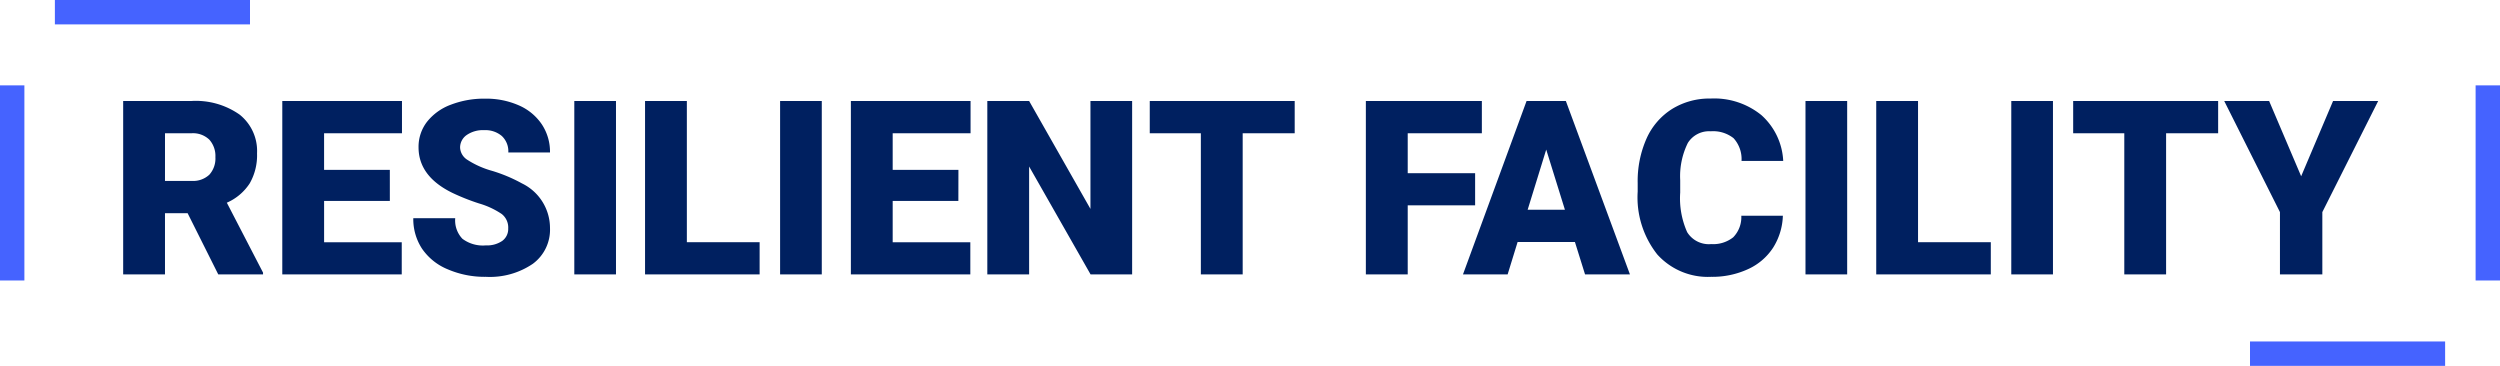 <svg xmlns="http://www.w3.org/2000/svg" width="205" height="30" viewBox="0 0 205 30"><g id="Group_1" data-name="Group 1" transform="translate(-699 -37.5)"><path id="Path_155" data-name="Path 155" d="M-86.616-5.02h-1.855V0H-91.9V-14.219h5.6A6.241,6.241,0,0,1-82.349-13.1a3.807,3.807,0,0,1,1.426,3.174,4.625,4.625,0,0,1-.6,2.461A4.264,4.264,0,0,1-83.4-5.879l2.969,5.732V0h-3.672Zm-1.855-2.646H-86.3a1.949,1.949,0,0,0,1.47-.513,1.979,1.979,0,0,0,.493-1.431,2,2,0,0,0-.5-1.44,1.931,1.931,0,0,0-1.465-.522h-2.168Zm18.438,1.641h-5.391v3.389h6.367V0h-9.795V-14.219h9.814v2.646h-6.387v3h5.391Zm9.707,2.246a1.408,1.408,0,0,0-.532-1.172,6.615,6.615,0,0,0-1.87-.869,17.942,17.942,0,0,1-2.187-.869q-2.764-1.357-2.764-3.73a3.345,3.345,0,0,1,.688-2.085,4.453,4.453,0,0,1,1.948-1.406,7.582,7.582,0,0,1,2.832-.5,6.632,6.632,0,0,1,2.749.547,4.352,4.352,0,0,1,1.89,1.558A4.068,4.068,0,0,1-56.9-10h-3.418a1.719,1.719,0,0,0-.532-1.348,2.075,2.075,0,0,0-1.44-.479,2.339,2.339,0,0,0-1.45.405,1.243,1.243,0,0,0-.532,1.03,1.252,1.252,0,0,0,.586.991,7.389,7.389,0,0,0,2.061.918A12.623,12.623,0,0,1-59.2-7.461,4.07,4.07,0,0,1-56.9-3.8a3.472,3.472,0,0,1-1.406,2.93A6.255,6.255,0,0,1-62.163.2a7.653,7.653,0,0,1-3.13-.62,4.719,4.719,0,0,1-2.109-1.7,4.427,4.427,0,0,1-.708-2.485h3.438a2.181,2.181,0,0,0,.591,1.685,2.793,2.793,0,0,0,1.919.542,2.206,2.206,0,0,0,1.343-.366A1.209,1.209,0,0,0-60.327-3.779ZM-51.489,0h-3.418V-14.219h3.418Zm5.811-2.637h5.967V0h-9.395V-14.219h3.428ZM-34.614,0h-3.418V-14.219h3.418Zm11.2-6.025H-28.8v3.389h6.367V0h-9.795V-14.219h9.814v2.646H-28.8v3h5.391ZM-9.165,0h-3.408l-5.039-8.848V0H-21.04V-14.219h3.428l5.029,8.848v-8.848h3.418ZM4.165-11.572H-.1V0H-3.53V-11.572H-7.72v-2.646H4.165ZM18.96-5.664H13.433V0H10V-14.219h9.512v2.646H13.433V-8.3H18.96Zm8.184,3.008h-4.7L21.626,0H17.964l5.215-14.219H26.4L31.655,0H27.974ZM23.267-5.3h3.057L24.79-10.234Zm20.928.488a5.193,5.193,0,0,1-.8,2.622A4.833,4.833,0,0,1,41.338-.43,7,7,0,0,1,38.315.2,5.584,5.584,0,0,1,33.9-1.631,7.54,7.54,0,0,1,32.29-6.787v-.7a8.607,8.607,0,0,1,.728-3.657,5.513,5.513,0,0,1,2.095-2.422,5.844,5.844,0,0,1,3.164-.854,6.129,6.129,0,0,1,4.16,1.362,5.383,5.383,0,0,1,1.787,3.755H40.806a2.547,2.547,0,0,0-.654-1.865,2.691,2.691,0,0,0-1.875-.566,2.048,2.048,0,0,0-1.875.957,6.151,6.151,0,0,0-.625,3.057v1.006a6.806,6.806,0,0,0,.571,3.252,2.091,2.091,0,0,0,1.968.977,2.632,2.632,0,0,0,1.807-.557,2.363,2.363,0,0,0,.664-1.768ZM49.468,0H46.05V-14.219h3.418Zm5.811-2.637h5.967V0H51.851V-14.219h3.428ZM66.343,0H62.925V-14.219h3.418ZM79.888-11.572H75.62V0H72.192V-11.572H68v-2.646H79.888Zm6.807,3.525,2.617-6.172h3.7l-4.58,9.111V0H84.956V-5.107l-4.57-9.111h3.682Z" transform="translate(801 60)" fill="#002060"></path><path id="Line_1" data-name="Line 1" d="M16,1H0V-1H16Z" transform="translate(703.5 38.5)" fill="#4563ff"></path><path id="Line_2" data-name="Line 2" d="M1,16H-1V0H1Z" transform="translate(700 44.5)" fill="#4563ff"></path><path id="Line_3" data-name="Line 3" d="M16,1H0V-1H16Z" transform="translate(899.5 66.5) rotate(180)" fill="#4563ff"></path><path id="Line_4" data-name="Line 4" d="M1,16H-1V0H1Z" transform="translate(903 60.5) rotate(180)" fill="#4563ff"></path></g></svg>